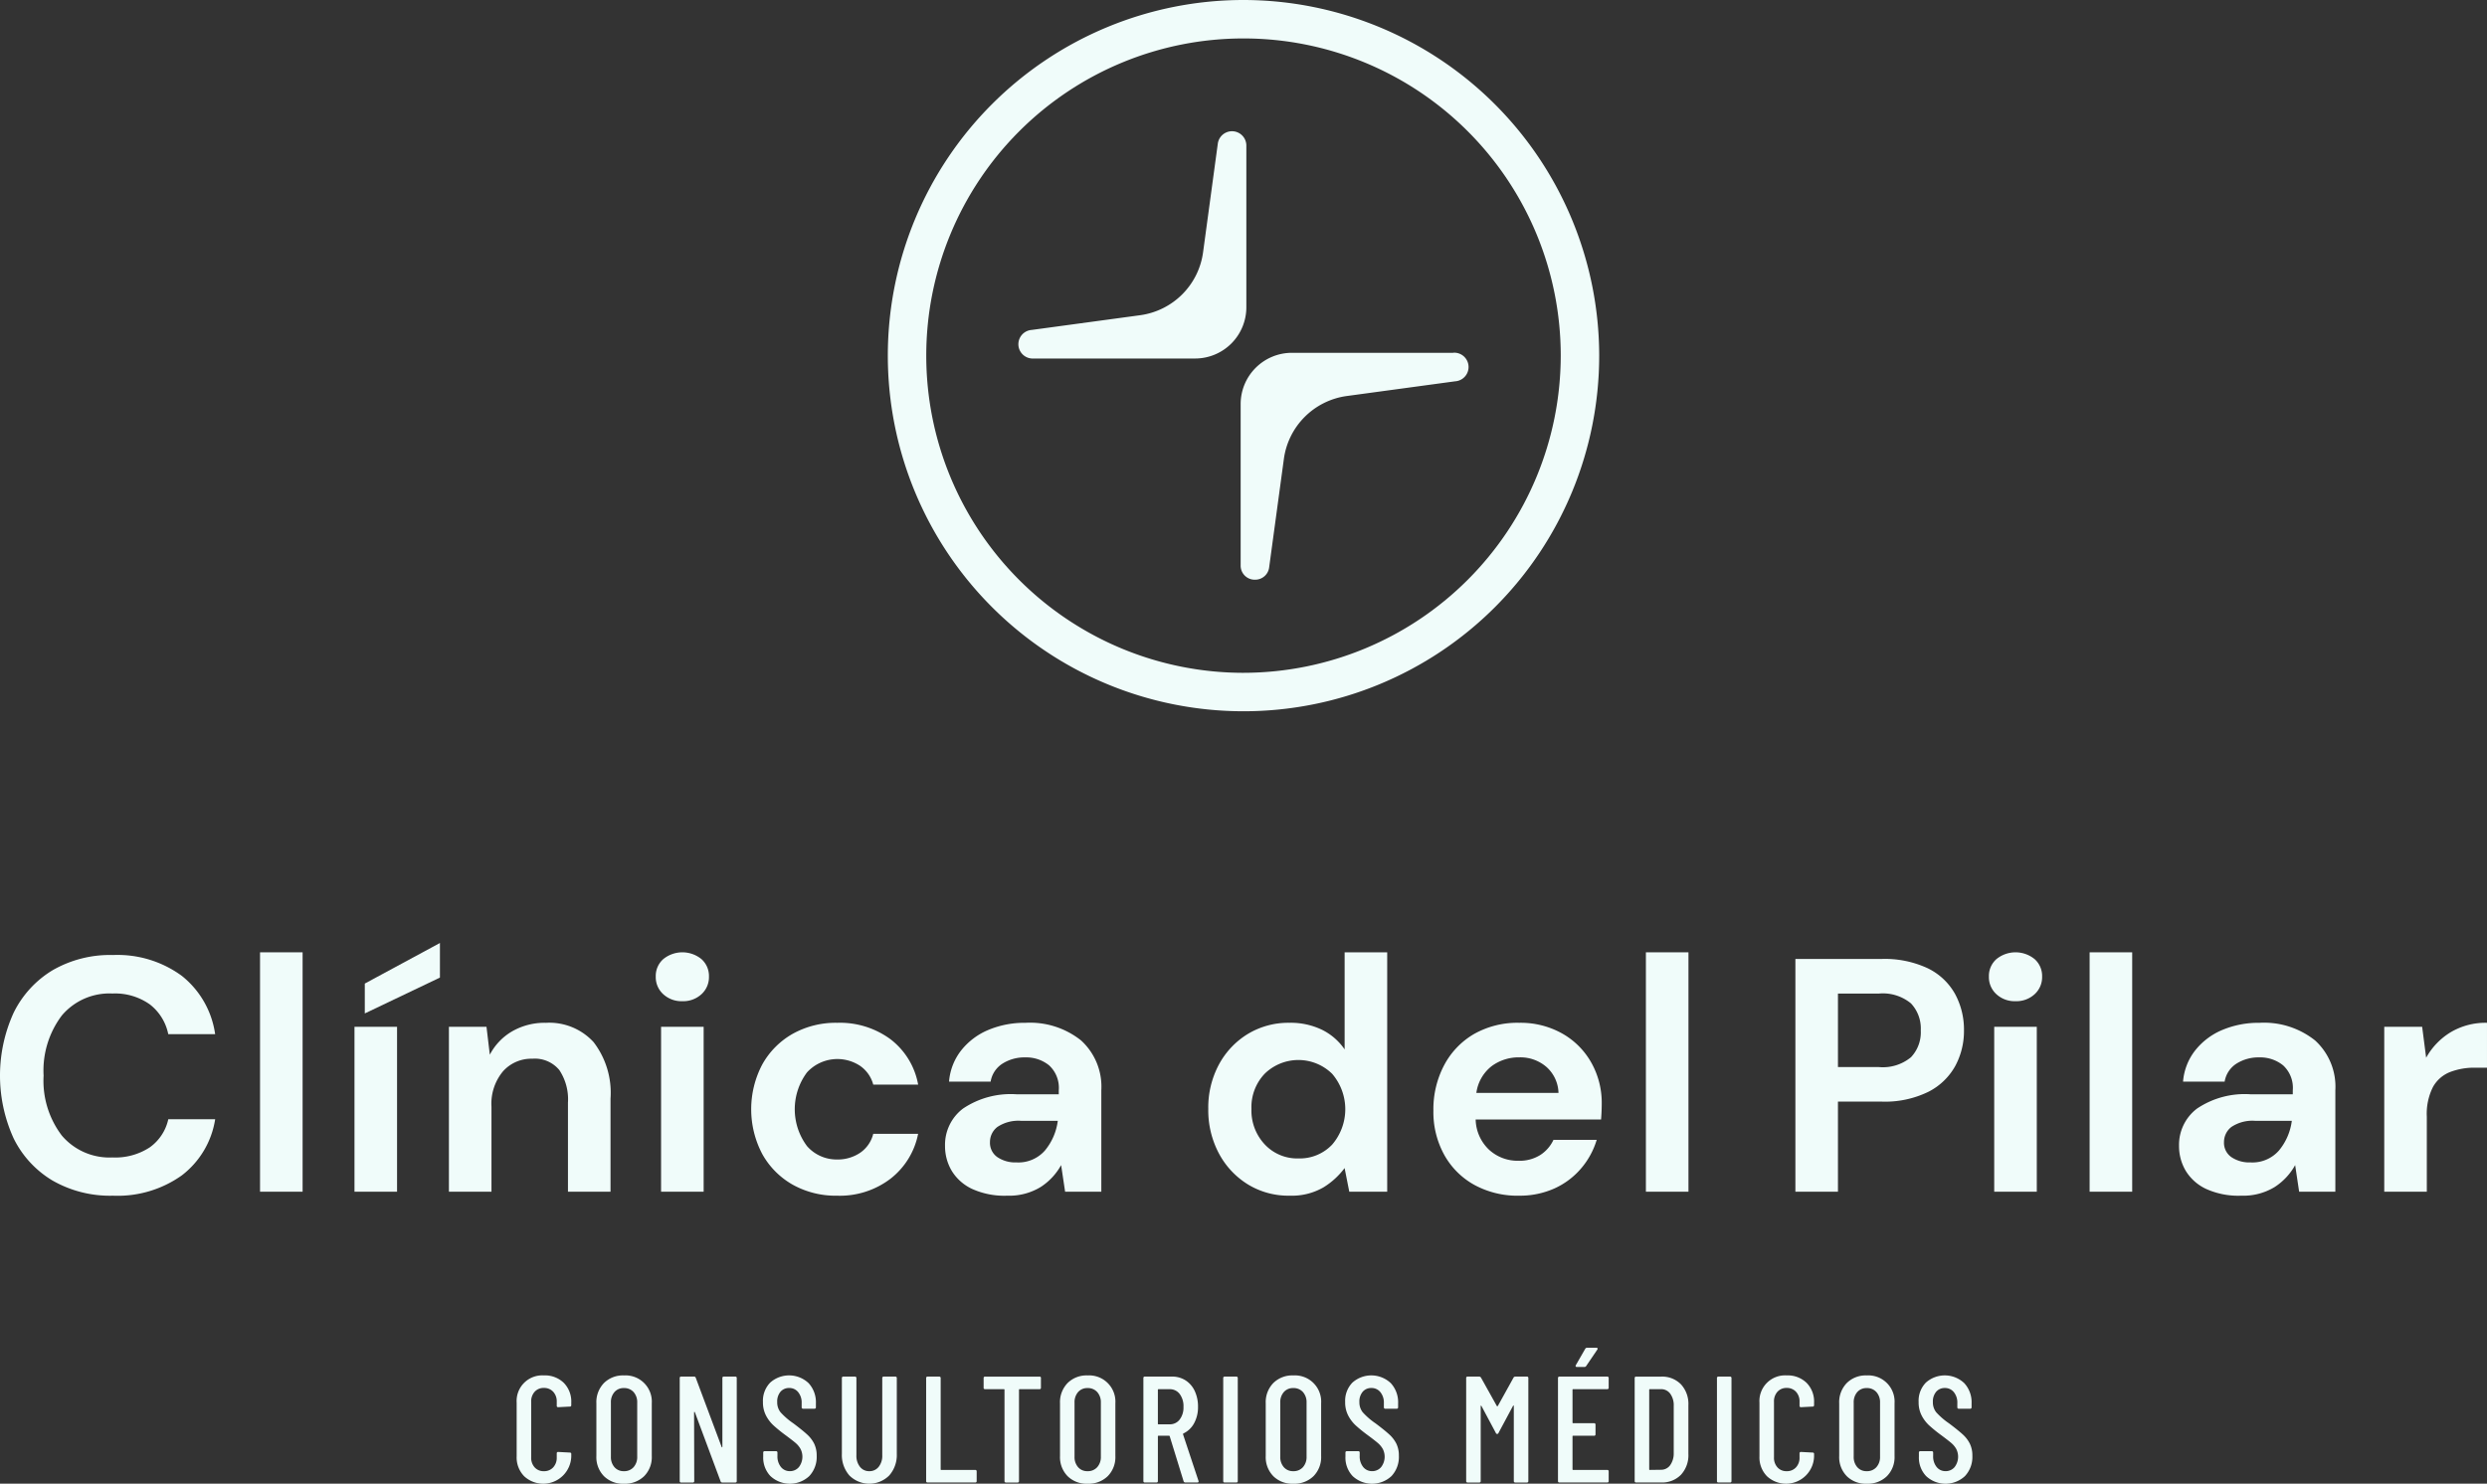 <?xml version="1.0" encoding="UTF-8"?> <svg xmlns="http://www.w3.org/2000/svg" xmlns:xlink="http://www.w3.org/1999/xlink" id="Grupo_99" data-name="Grupo 99" width="261" height="155.733" viewBox="0 0 261 155.733"><rect x="0" y="0" width="261" height="155.733" fill="#333333" stroke="none"/><defs><clipPath id="clip-path"><rect id="Rectángulo_48" data-name="Rectángulo 48" width="261" height="155.734" fill="#f0fcfa"></rect></clipPath></defs><g id="Grupo_98" data-name="Grupo 98" transform="translate(0 0)" clip-path="url(#clip-path)"><path id="Trazado_72" data-name="Trazado 72" d="M11.865,96.721a12.134,12.134,0,0,1-6.35-1.588A10.6,10.6,0,0,1,1.429,90.7a15.894,15.894,0,0,1,0-13.175A10.713,10.713,0,0,1,5.514,73.06a12.048,12.048,0,0,1,6.35-1.6,11.41,11.41,0,0,1,7.208,2.181,9.521,9.521,0,0,1,3.506,6.123h-4.92a5.259,5.259,0,0,0-1.937-3.123A6.293,6.293,0,0,0,11.8,75.5a6.534,6.534,0,0,0-5.305,2.3,9.577,9.577,0,0,0-1.919,6.317,9.5,9.5,0,0,0,1.919,6.3A6.555,6.555,0,0,0,11.8,92.707a6.588,6.588,0,0,0,3.925-1.065,4.907,4.907,0,0,0,1.937-2.949h4.92a9.2,9.2,0,0,1-3.506,5.9,11.605,11.605,0,0,1-7.208,2.128" transform="translate(0 28.782)" fill="#f0fcfa"></path><rect id="Rectángulo_45" data-name="Rectángulo 45" width="4.467" height="25.127" transform="translate(27.29 99.958)" fill="#f0fcfa"></rect><path id="Trazado_73" data-name="Trazado 73" d="M26.519,79.353h4.468V96.664H26.519Zm1.083-1.4V74.817l7.885-4.258v3.63Z" transform="translate(10.682 28.421)" fill="#f0fcfa"></path><path id="Trazado_74" data-name="Trazado 74" d="M33.584,94.259V76.948h3.943l.349,2.932a6.079,6.079,0,0,1,2.32-2.442,6.835,6.835,0,0,1,3.577-.908,6.3,6.3,0,0,1,4.991,2.024,8.73,8.73,0,0,1,1.78,5.932v9.772H46.077V84.906a5.549,5.549,0,0,0-.908-3.42A3.328,3.328,0,0,0,42.343,80.3a3.984,3.984,0,0,0-3.088,1.327,5.3,5.3,0,0,0-1.205,3.7v8.934Z" transform="translate(13.528 30.827)" fill="#f0fcfa"></path><path id="Trazado_75" data-name="Trazado 75" d="M51.85,76.386a2.817,2.817,0,0,1-2.006-.734,2.416,2.416,0,0,1-.786-1.85,2.362,2.362,0,0,1,.786-1.831,3.172,3.172,0,0,1,4.013,0,2.371,2.371,0,0,1,.784,1.831,2.425,2.425,0,0,1-.784,1.85,2.823,2.823,0,0,1-2.007.734m-2.233,2.686h4.467V96.383H49.616Z" transform="translate(19.761 28.702)" fill="#f0fcfa"></path><path id="Trazado_76" data-name="Trazado 76" d="M65.236,94.677a9.29,9.29,0,0,1-4.676-1.152,8.369,8.369,0,0,1-3.194-3.21,10.085,10.085,0,0,1,0-9.424,8.369,8.369,0,0,1,3.194-3.21,9.276,9.276,0,0,1,4.676-1.152,8.946,8.946,0,0,1,5.583,1.727,7.72,7.72,0,0,1,2.9,4.764H69.007a3.464,3.464,0,0,0-1.38-1.972,4.329,4.329,0,0,0-5.568.68,6.465,6.465,0,0,0,0,7.748,4.122,4.122,0,0,0,3.142,1.4,4.212,4.212,0,0,0,2.425-.7,3.391,3.391,0,0,0,1.38-1.991h4.709a7.886,7.886,0,0,1-2.9,4.712,8.766,8.766,0,0,1-5.583,1.78" transform="translate(22.637 30.827)" fill="#f0fcfa"></path><path id="Trazado_77" data-name="Trazado 77" d="M77.192,94.677a8.19,8.19,0,0,1-3.663-.715,4.95,4.95,0,0,1-2.131-1.9,5.064,5.064,0,0,1-.7-2.618,4.764,4.764,0,0,1,1.884-3.908,8.967,8.967,0,0,1,5.653-1.5h4.4v-.418A3.2,3.2,0,0,0,81.623,81a3.805,3.805,0,0,0-2.512-.839,4.316,4.316,0,0,0-2.374.647,2.77,2.77,0,0,0-1.254,1.9H71.12a6.064,6.064,0,0,1,1.274-3.281,7.138,7.138,0,0,1,2.843-2.146,9.811,9.811,0,0,1,3.908-.75,8.59,8.59,0,0,1,5.829,1.85A6.566,6.566,0,0,1,87.1,83.615V94.259H83.3l-.418-2.793a6.462,6.462,0,0,1-2.148,2.3,6.327,6.327,0,0,1-3.542.908m1.011-3.49a3.694,3.694,0,0,0,2.984-1.256,6.09,6.09,0,0,0,1.344-3.106h-3.8a3.966,3.966,0,0,0-2.547.645,1.994,1.994,0,0,0-.769,1.588,1.824,1.824,0,0,0,.769,1.57,3.357,3.357,0,0,0,2.023.558" transform="translate(28.479 30.826)" fill="#f0fcfa"></path><path id="Trazado_78" data-name="Trazado 78" d="M98.909,96.8a8.134,8.134,0,0,1-4.364-1.187A8.509,8.509,0,0,1,91.51,92.37a9.648,9.648,0,0,1-1.117-4.677,9.551,9.551,0,0,1,1.117-4.66,8.42,8.42,0,0,1,3.036-3.21,8.235,8.235,0,0,1,4.364-1.17,7.57,7.57,0,0,1,3.42.734,6.176,6.176,0,0,1,2.372,2.059V71.255h4.468V96.383h-3.98L104.7,93.9a7.939,7.939,0,0,1-2.215,2.024,6.6,6.6,0,0,1-3.577.873m.941-3.908a4.679,4.679,0,0,0,3.543-1.449,5.7,5.7,0,0,0,0-7.433,5.059,5.059,0,0,0-7.069-.017,5.071,5.071,0,0,0-1.4,3.7,5.188,5.188,0,0,0,1.4,3.733,4.661,4.661,0,0,0,3.525,1.467" transform="translate(36.411 28.702)" fill="#f0fcfa"></path><path id="Trazado_79" data-name="Trazado 79" d="M116.206,94.677a9.455,9.455,0,0,1-4.643-1.117,8.078,8.078,0,0,1-3.175-3.141,9.291,9.291,0,0,1-1.153-4.676,9.886,9.886,0,0,1,1.136-4.782,8.232,8.232,0,0,1,3.139-3.263,9.241,9.241,0,0,1,4.73-1.169,8.918,8.918,0,0,1,4.5,1.117A8.022,8.022,0,0,1,123.8,80.7a8.582,8.582,0,0,1,1.1,4.309c0,.257-.006.523-.017.8s-.029.571-.053.873H111.669a4.5,4.5,0,0,0,1.413,3.176,4.435,4.435,0,0,0,3.088,1.152,4.071,4.071,0,0,0,2.288-.61,3.8,3.8,0,0,0,1.378-1.588h4.537a8.231,8.231,0,0,1-1.623,2.984,8,8,0,0,1-2.792,2.111,8.849,8.849,0,0,1-3.751.767m.035-14.518a4.756,4.756,0,0,0-2.9.926,4.288,4.288,0,0,0-1.6,2.808h8.62a3.771,3.771,0,0,0-1.257-2.721,4.174,4.174,0,0,0-2.86-1.013" transform="translate(43.195 30.827)" fill="#f0fcfa"></path><rect id="Rectángulo_46" data-name="Rectángulo 46" width="4.467" height="25.127" transform="translate(172.73 99.958)" fill="#f0fcfa"></rect><path id="Trazado_80" data-name="Trazado 80" d="M134.316,96.183V71.753h9.037a10.676,10.676,0,0,1,4.854.978,6.545,6.545,0,0,1,2.86,2.688,7.833,7.833,0,0,1,.941,3.838,7.725,7.725,0,0,1-.908,3.716,6.654,6.654,0,0,1-2.827,2.723,10.358,10.358,0,0,1-4.921,1.03h-4.57v9.458ZM138.783,83.1h4.293a4.635,4.635,0,0,0,3.368-1.03,3.8,3.8,0,0,0,1.03-2.81,3.844,3.844,0,0,0-1.03-2.843,4.635,4.635,0,0,0-3.368-1.031h-4.293Z" transform="translate(54.103 28.902)" fill="#f0fcfa"></path><path id="Trazado_81" data-name="Trazado 81" d="M151.581,76.386a2.816,2.816,0,0,1-2-.734,2.413,2.413,0,0,1-.787-1.85,2.359,2.359,0,0,1,.787-1.831,3.172,3.172,0,0,1,4.013,0,2.371,2.371,0,0,1,.784,1.831,2.425,2.425,0,0,1-.784,1.85,2.826,2.826,0,0,1-2.009.734m-2.233,2.686h4.467V96.383h-4.467Z" transform="translate(59.933 28.702)" fill="#f0fcfa"></path><rect id="Rectángulo_47" data-name="Rectángulo 47" width="4.467" height="25.127" transform="translate(219.297 99.958)" fill="#f0fcfa"></rect><path id="Trazado_82" data-name="Trazado 82" d="M169.51,94.677a8.19,8.19,0,0,1-3.663-.715,4.95,4.95,0,0,1-2.131-1.9,5.064,5.064,0,0,1-.7-2.618,4.764,4.764,0,0,1,1.884-3.908,8.967,8.967,0,0,1,5.653-1.5h4.4v-.418A3.2,3.2,0,0,0,173.941,81a3.805,3.805,0,0,0-2.512-.839,4.316,4.316,0,0,0-2.374.647,2.77,2.77,0,0,0-1.254,1.9h-4.363a6.064,6.064,0,0,1,1.274-3.281,7.138,7.138,0,0,1,2.843-2.146,9.811,9.811,0,0,1,3.908-.75,8.589,8.589,0,0,1,5.829,1.85,6.566,6.566,0,0,1,2.128,5.235V94.259h-3.8l-.418-2.793a6.462,6.462,0,0,1-2.148,2.3,6.327,6.327,0,0,1-3.542.908m1.011-3.49a3.694,3.694,0,0,0,2.984-1.256,6.089,6.089,0,0,0,1.344-3.106h-3.8a3.966,3.966,0,0,0-2.548.645,2,2,0,0,0-.769,1.588,1.824,1.824,0,0,0,.769,1.57,3.357,3.357,0,0,0,2.023.558" transform="translate(65.665 30.826)" fill="#f0fcfa"></path><path id="Trazado_83" data-name="Trazado 83" d="M178.369,94.259V76.948h3.978l.419,3.246a7.239,7.239,0,0,1,2.564-2.67,7.165,7.165,0,0,1,3.821-.995v4.712H187.9a7.083,7.083,0,0,0-2.618.453,3.534,3.534,0,0,0-1.8,1.57,6.238,6.238,0,0,0-.647,3.107v7.887Z" transform="translate(71.848 30.827)" fill="#f0fcfa"></path><path id="Trazado_84" data-name="Trazado 84" d="M103.747,0a37.328,37.328,0,1,0,37.329,37.329A37.371,37.371,0,0,0,103.747,0m0,70.621a33.293,33.293,0,1,1,33.293-33.293A33.33,33.33,0,0,1,103.747,70.62" transform="translate(26.753 0)" fill="#f0fcfa"></path><path id="Trazado_85" data-name="Trazado 85" d="M100.082,28.29V11.345a1.505,1.505,0,0,0-3-.2L95.539,22.53a7.714,7.714,0,0,1-6.59,6.59L77.562,30.666a1.5,1.5,0,0,0,.2,3H94.709a5.379,5.379,0,0,0,5.373-5.373" transform="translate(30.717 3.964)" fill="#f0fcfa"></path><path id="Trazado_86" data-name="Trazado 86" d="M115.132,26.4H98.188a5.379,5.379,0,0,0-5.373,5.373V48.713a1.473,1.473,0,0,0,1.4,1.5c.038,0,.074,0,.112,0a1.47,1.47,0,0,0,1.48-1.3l1.546-11.387a7.715,7.715,0,0,1,6.59-6.59l11.387-1.546a1.5,1.5,0,0,0-.2-3" transform="translate(37.386 10.632)" fill="#f0fcfa"></path><path id="Trazado_87" data-name="Trazado 87" d="M39.438,113.494a2.826,2.826,0,0,1-.786-2.087v-5.636a2.689,2.689,0,0,1,2.858-2.858,2.838,2.838,0,0,1,2.087.779,2.8,2.8,0,0,1,.786,2.079v.254a.14.14,0,0,1-.159.16l-1.206.063a.14.14,0,0,1-.159-.159v-.412a1.473,1.473,0,0,0-.373-1.049,1.281,1.281,0,0,0-.976-.4,1.252,1.252,0,0,0-.968.4,1.487,1.487,0,0,0-.366,1.049v5.841a1.486,1.486,0,0,0,.366,1.048,1.248,1.248,0,0,0,.968.4,1.277,1.277,0,0,0,.976-.4,1.471,1.471,0,0,0,.373-1.048v-.412a.139.139,0,0,1,.159-.159l1.206.063a.14.14,0,0,1,.159.159v.238a2.943,2.943,0,0,1-4.945,2.087" transform="translate(15.569 41.454)" fill="#f0fcfa"></path><path id="Trazado_88" data-name="Trazado 88" d="M45.41,113.486a2.849,2.849,0,0,1-.794-2.111v-5.54a2.876,2.876,0,0,1,.794-2.12,2.817,2.817,0,0,1,2.1-.8,2.755,2.755,0,0,1,2.921,2.922v5.54a2.843,2.843,0,0,1-.8,2.111,2.883,2.883,0,0,1-2.12.794,2.834,2.834,0,0,1-2.1-.794m3.111-.944a1.581,1.581,0,0,0,.38-1.1v-5.683a1.586,1.586,0,0,0-.38-1.1,1.3,1.3,0,0,0-1.016-.419,1.257,1.257,0,0,0-.992.419,1.6,1.6,0,0,0-.373,1.1v5.683a1.6,1.6,0,0,0,.373,1.1,1.258,1.258,0,0,0,.992.421,1.3,1.3,0,0,0,1.016-.421" transform="translate(17.971 41.454)" fill="#f0fcfa"></path><path id="Trazado_89" data-name="Trazado 89" d="M55.486,103h1.191a.14.14,0,0,1,.159.159v10.8a.14.14,0,0,1-.159.159H55.312a.172.172,0,0,1-.174-.128l-2.7-7.255a.04.04,0,0,0-.049-.022.036.036,0,0,0-.031.039l.017,7.208a.141.141,0,0,1-.16.159H51.01a.14.14,0,0,1-.159-.159v-10.8A.14.14,0,0,1,51.01,103h1.35a.176.176,0,0,1,.175.128l2.713,7.254c.011.032.028.046.049.041s.031-.024.031-.056v-7.208a.141.141,0,0,1,.159-.159" transform="translate(20.483 41.49)" fill="#f0fcfa"></path><path id="Trazado_90" data-name="Trazado 90" d="M57.877,113.494a2.813,2.813,0,0,1-.77-2.057v-.412a.14.14,0,0,1,.159-.159H58.44a.141.141,0,0,1,.16.159v.334a1.759,1.759,0,0,0,.365,1.167,1.169,1.169,0,0,0,.937.436,1.212,1.212,0,0,0,.945-.421,1.791,1.791,0,0,0,.173-1.913A2.3,2.3,0,0,0,60.5,110c-.216-.185-.57-.457-1.055-.818a15.365,15.365,0,0,1-1.27-1.031,3.78,3.78,0,0,1-.779-1.032,2.985,2.985,0,0,1-.317-1.413,2.734,2.734,0,0,1,.762-2.04,2.979,2.979,0,0,1,4.025.056,2.956,2.956,0,0,1,.77,2.127v.4a.14.14,0,0,1-.159.159H61.3a.14.14,0,0,1-.159-.159v-.429a1.732,1.732,0,0,0-.365-1.15,1.177,1.177,0,0,0-.952-.436,1.159,1.159,0,0,0-.9.389,1.577,1.577,0,0,0-.349,1.087,1.668,1.668,0,0,0,.349,1.072,7.547,7.547,0,0,0,1.35,1.166q.951.715,1.436,1.16a3.3,3.3,0,0,1,.746.976,2.836,2.836,0,0,1,.262,1.262,2.938,2.938,0,0,1-.779,2.135,2.988,2.988,0,0,1-4.056.015" transform="translate(22.99 41.454)" fill="#f0fcfa"></path><path id="Trazado_91" data-name="Trazado 91" d="M63.769,113.378a3.262,3.262,0,0,1-.787-2.278v-7.937a.141.141,0,0,1,.16-.16h1.206a.141.141,0,0,1,.159.16v8.1a1.851,1.851,0,0,0,.373,1.206,1.2,1.2,0,0,0,.976.46,1.211,1.211,0,0,0,.992-.46,1.851,1.851,0,0,0,.373-1.206v-8.1a.141.141,0,0,1,.16-.16h1.206a.141.141,0,0,1,.159.16V111.1a3.24,3.24,0,0,1-.794,2.278,2.96,2.96,0,0,1-4.183,0" transform="translate(25.369 41.49)" fill="#f0fcfa"></path><path id="Trazado_92" data-name="Trazado 92" d="M69.286,113.957V103.163a.141.141,0,0,1,.159-.16h1.206a.142.142,0,0,1,.16.16v9.573a.056.056,0,0,0,.063.063h3.555a.141.141,0,0,1,.16.159v1a.14.14,0,0,1-.16.159H69.445a.139.139,0,0,1-.159-.159" transform="translate(27.909 41.49)" fill="#f0fcfa"></path><path id="Trazado_93" data-name="Trazado 93" d="M79.6,103.163v1a.14.14,0,0,1-.159.159h-2.08a.056.056,0,0,0-.063.063v9.573a.141.141,0,0,1-.159.16H75.936a.141.141,0,0,1-.159-.16v-9.573a.057.057,0,0,0-.065-.063H73.745a.139.139,0,0,1-.159-.159v-1a.14.14,0,0,1,.159-.159h5.7a.14.14,0,0,1,.159.159" transform="translate(29.641 41.49)" fill="#f0fcfa"></path><path id="Trazado_94" data-name="Trazado 94" d="M80.095,113.486a2.849,2.849,0,0,1-.794-2.111v-5.54a2.876,2.876,0,0,1,.794-2.12,2.812,2.812,0,0,1,2.094-.8,2.755,2.755,0,0,1,2.921,2.922v5.54a2.837,2.837,0,0,1-.8,2.111,2.883,2.883,0,0,1-2.12.794,2.828,2.828,0,0,1-2.094-.794m3.11-.944a1.582,1.582,0,0,0,.382-1.1v-5.683a1.587,1.587,0,0,0-.382-1.1,1.3,1.3,0,0,0-1.016-.419,1.259,1.259,0,0,0-.992.419,1.609,1.609,0,0,0-.373,1.1v5.683a1.6,1.6,0,0,0,.373,1.1,1.26,1.26,0,0,0,.992.421,1.3,1.3,0,0,0,1.016-.421" transform="translate(31.943 41.454)" fill="#f0fcfa"></path><path id="Trazado_95" data-name="Trazado 95" d="M89.76,113.989l-1.46-4.732a.063.063,0,0,0-.065-.046H87.124a.056.056,0,0,0-.063.063v4.683a.14.14,0,0,1-.159.159H85.7a.14.14,0,0,1-.16-.159V103.163A.141.141,0,0,1,85.7,103h2.842a2.592,2.592,0,0,1,1.428.4,2.641,2.641,0,0,1,.961,1.119,3.809,3.809,0,0,1,.341,1.643,3.51,3.51,0,0,1-.412,1.739,2.493,2.493,0,0,1-1.126,1.072.087.087,0,0,0-.032.094l1.619,4.875.015.063c0,.074-.048.111-.143.111H89.951a.186.186,0,0,1-.191-.126m-2.7-9.6v3.556a.056.056,0,0,0,.063.063H88.3a1.271,1.271,0,0,0,1.047-.5,2.062,2.062,0,0,0,.4-1.326,2.115,2.115,0,0,0-.4-1.358,1.271,1.271,0,0,0-1.047-.5H87.124a.056.056,0,0,0-.063.063" transform="translate(34.454 41.49)" fill="#f0fcfa"></path><path id="Trazado_96" data-name="Trazado 96" d="M91.512,113.957V103.163a.141.141,0,0,1,.159-.16h1.206a.142.142,0,0,1,.16.16v10.795a.14.14,0,0,1-.16.159H91.671a.139.139,0,0,1-.159-.159" transform="translate(36.861 41.49)" fill="#f0fcfa"></path><path id="Trazado_97" data-name="Trazado 97" d="M95.485,113.486a2.849,2.849,0,0,1-.794-2.111v-5.54a2.876,2.876,0,0,1,.794-2.12,2.817,2.817,0,0,1,2.1-.8,2.755,2.755,0,0,1,2.921,2.922v5.54a2.843,2.843,0,0,1-.8,2.111,2.883,2.883,0,0,1-2.12.794,2.834,2.834,0,0,1-2.1-.794m3.111-.944a1.581,1.581,0,0,0,.38-1.1v-5.683a1.586,1.586,0,0,0-.38-1.1,1.3,1.3,0,0,0-1.016-.419,1.257,1.257,0,0,0-.992.419,1.6,1.6,0,0,0-.373,1.1v5.683a1.6,1.6,0,0,0,.373,1.1,1.258,1.258,0,0,0,.992.421,1.3,1.3,0,0,0,1.016-.421" transform="translate(38.142 41.454)" fill="#f0fcfa"></path><path id="Trazado_98" data-name="Trazado 98" d="M101.433,113.494a2.812,2.812,0,0,1-.769-2.057v-.412a.14.14,0,0,1,.159-.159H102a.14.14,0,0,1,.159.159v.334a1.766,1.766,0,0,0,.365,1.167,1.169,1.169,0,0,0,.937.436,1.21,1.21,0,0,0,.945-.421,1.788,1.788,0,0,0,.174-1.913,2.333,2.333,0,0,0-.525-.627q-.324-.278-1.055-.818a15.609,15.609,0,0,1-1.27-1.031,3.837,3.837,0,0,1-.779-1.032,2.985,2.985,0,0,1-.317-1.413,2.74,2.74,0,0,1,.762-2.04,2.979,2.979,0,0,1,4.025.056,2.956,2.956,0,0,1,.77,2.127v.4a.141.141,0,0,1-.159.159h-1.176a.14.14,0,0,1-.159-.159v-.429a1.732,1.732,0,0,0-.366-1.15,1.177,1.177,0,0,0-.953-.436,1.156,1.156,0,0,0-.9.389,1.571,1.571,0,0,0-.351,1.087,1.661,1.661,0,0,0,.351,1.072,7.444,7.444,0,0,0,1.349,1.166q.951.715,1.435,1.16a3.326,3.326,0,0,1,.748.976,2.836,2.836,0,0,1,.261,1.262,2.943,2.943,0,0,1-.777,2.135,2.99,2.99,0,0,1-4.057.015" transform="translate(40.535 41.454)" fill="#f0fcfa"></path><path id="Trazado_99" data-name="Trazado 99" d="M114.846,103h1.205a.141.141,0,0,1,.16.159v10.8a.141.141,0,0,1-.16.159h-1.205a.141.141,0,0,1-.16-.159v-7.875c0-.031-.007-.046-.024-.046a.087.087,0,0,0-.056.031l-1.523,2.842a.153.153,0,0,1-.142.111.155.155,0,0,1-.144-.111l-1.508-2.827a.084.084,0,0,0-.056-.031c-.015,0-.022.015-.022.048v7.859a.14.14,0,0,1-.159.159h-1.206a.14.14,0,0,1-.159-.159v-10.8a.14.14,0,0,1,.159-.159h1.206a.236.236,0,0,1,.192.111l1.665,2.985a.067.067,0,0,0,.048.015A.061.061,0,0,0,113,106.1l1.654-2.985a.2.2,0,0,1,.189-.111" transform="translate(44.182 41.49)" fill="#f0fcfa"></path><path id="Trazado_100" data-name="Trazado 100" d="M121.715,105.192h-3.572a.056.056,0,0,0-.063.063V108.7a.056.056,0,0,0,.063.063h2.19a.141.141,0,0,1,.16.16v1a.141.141,0,0,1-.16.159h-2.19a.056.056,0,0,0-.063.063v3.461a.056.056,0,0,0,.063.063h3.572a.141.141,0,0,1,.16.159v1a.141.141,0,0,1-.16.16h-5a.141.141,0,0,1-.16-.16V104.033a.141.141,0,0,1,.16-.159h5a.141.141,0,0,1,.16.159v1a.14.14,0,0,1-.16.159m-3.3-2.389a.131.131,0,0,1,.015-.135l.985-1.714a.234.234,0,0,1,.191-.112h.968a.135.135,0,0,1,.128.056.131.131,0,0,1-.015.135l-1.174,1.731a.218.218,0,0,1-.192.1h-.777a.134.134,0,0,1-.128-.056" transform="translate(46.949 40.619)" fill="#f0fcfa"></path><path id="Trazado_101" data-name="Trazado 101" d="M122.292,113.957V103.163a.14.14,0,0,1,.159-.159h2.605a2.765,2.765,0,0,1,2.094.809,3.027,3.027,0,0,1,.779,2.19v5.113a3.027,3.027,0,0,1-.779,2.19,2.765,2.765,0,0,1-2.094.809h-2.605a.14.14,0,0,1-.159-.159m1.588-1.159,1.16-.015a1.167,1.167,0,0,0,.968-.469,2.107,2.107,0,0,0,.382-1.278v-4.953a2.054,2.054,0,0,0-.366-1.285,1.174,1.174,0,0,0-.983-.477h-1.16a.056.056,0,0,0-.063.063v8.351a.056.056,0,0,0,.063.063" transform="translate(49.26 41.49)" fill="#f0fcfa"></path><path id="Trazado_102" data-name="Trazado 102" d="M128.448,113.957V103.163a.141.141,0,0,1,.159-.16h1.206a.142.142,0,0,1,.16.16v10.795a.14.14,0,0,1-.16.159h-1.206a.14.14,0,0,1-.159-.159" transform="translate(51.739 41.49)" fill="#f0fcfa"></path><path id="Trazado_103" data-name="Trazado 103" d="M132.415,113.494a2.821,2.821,0,0,1-.787-2.087v-5.636a2.691,2.691,0,0,1,2.857-2.858,2.834,2.834,0,0,1,2.087.779,2.793,2.793,0,0,1,.787,2.079v.254a.141.141,0,0,1-.159.16l-1.206.063a.141.141,0,0,1-.16-.159v-.412a1.466,1.466,0,0,0-.373-1.049,1.279,1.279,0,0,0-.976-.4,1.256,1.256,0,0,0-.968.4,1.493,1.493,0,0,0-.365,1.049v5.841a1.492,1.492,0,0,0,.365,1.048,1.252,1.252,0,0,0,.968.4,1.275,1.275,0,0,0,.976-.4,1.465,1.465,0,0,0,.373-1.048v-.412a.14.14,0,0,1,.16-.159l1.206.063a.14.14,0,0,1,.159.159v.238a2.943,2.943,0,0,1-4.945,2.087" transform="translate(53.02 41.454)" fill="#f0fcfa"></path><path id="Trazado_104" data-name="Trazado 104" d="M138.387,113.486a2.849,2.849,0,0,1-.794-2.111v-5.54a2.876,2.876,0,0,1,.794-2.12,2.812,2.812,0,0,1,2.094-.8,2.755,2.755,0,0,1,2.921,2.922v5.54a2.837,2.837,0,0,1-.8,2.111,2.883,2.883,0,0,1-2.12.794,2.828,2.828,0,0,1-2.094-.794m3.11-.944a1.582,1.582,0,0,0,.382-1.1v-5.683a1.586,1.586,0,0,0-.382-1.1,1.3,1.3,0,0,0-1.016-.419,1.257,1.257,0,0,0-.992.419,1.609,1.609,0,0,0-.375,1.1v5.683a1.6,1.6,0,0,0,.375,1.1,1.258,1.258,0,0,0,.992.421,1.3,1.3,0,0,0,1.016-.421" transform="translate(55.423 41.454)" fill="#f0fcfa"></path><path id="Trazado_105" data-name="Trazado 105" d="M144.335,113.494a2.813,2.813,0,0,1-.77-2.057v-.412a.14.14,0,0,1,.159-.159H144.9a.141.141,0,0,1,.16.159v.334a1.759,1.759,0,0,0,.365,1.167,1.169,1.169,0,0,0,.937.436,1.212,1.212,0,0,0,.945-.421,1.791,1.791,0,0,0,.173-1.913,2.3,2.3,0,0,0-.523-.627c-.216-.185-.57-.457-1.055-.818a15.368,15.368,0,0,1-1.27-1.031,3.779,3.779,0,0,1-.779-1.032,2.985,2.985,0,0,1-.317-1.413,2.734,2.734,0,0,1,.762-2.04,2.979,2.979,0,0,1,4.025.056,2.956,2.956,0,0,1,.77,2.127v.4a.141.141,0,0,1-.159.159h-1.177a.141.141,0,0,1-.159-.159v-.429a1.732,1.732,0,0,0-.365-1.15,1.177,1.177,0,0,0-.952-.436,1.159,1.159,0,0,0-.9.389,1.577,1.577,0,0,0-.349,1.087,1.668,1.668,0,0,0,.349,1.072,7.547,7.547,0,0,0,1.35,1.166q.951.715,1.436,1.16a3.3,3.3,0,0,1,.746.976,2.817,2.817,0,0,1,.262,1.262,2.938,2.938,0,0,1-.779,2.135,2.988,2.988,0,0,1-4.056.015" transform="translate(57.816 41.454)" fill="#f0fcfa"></path></g></svg> 
